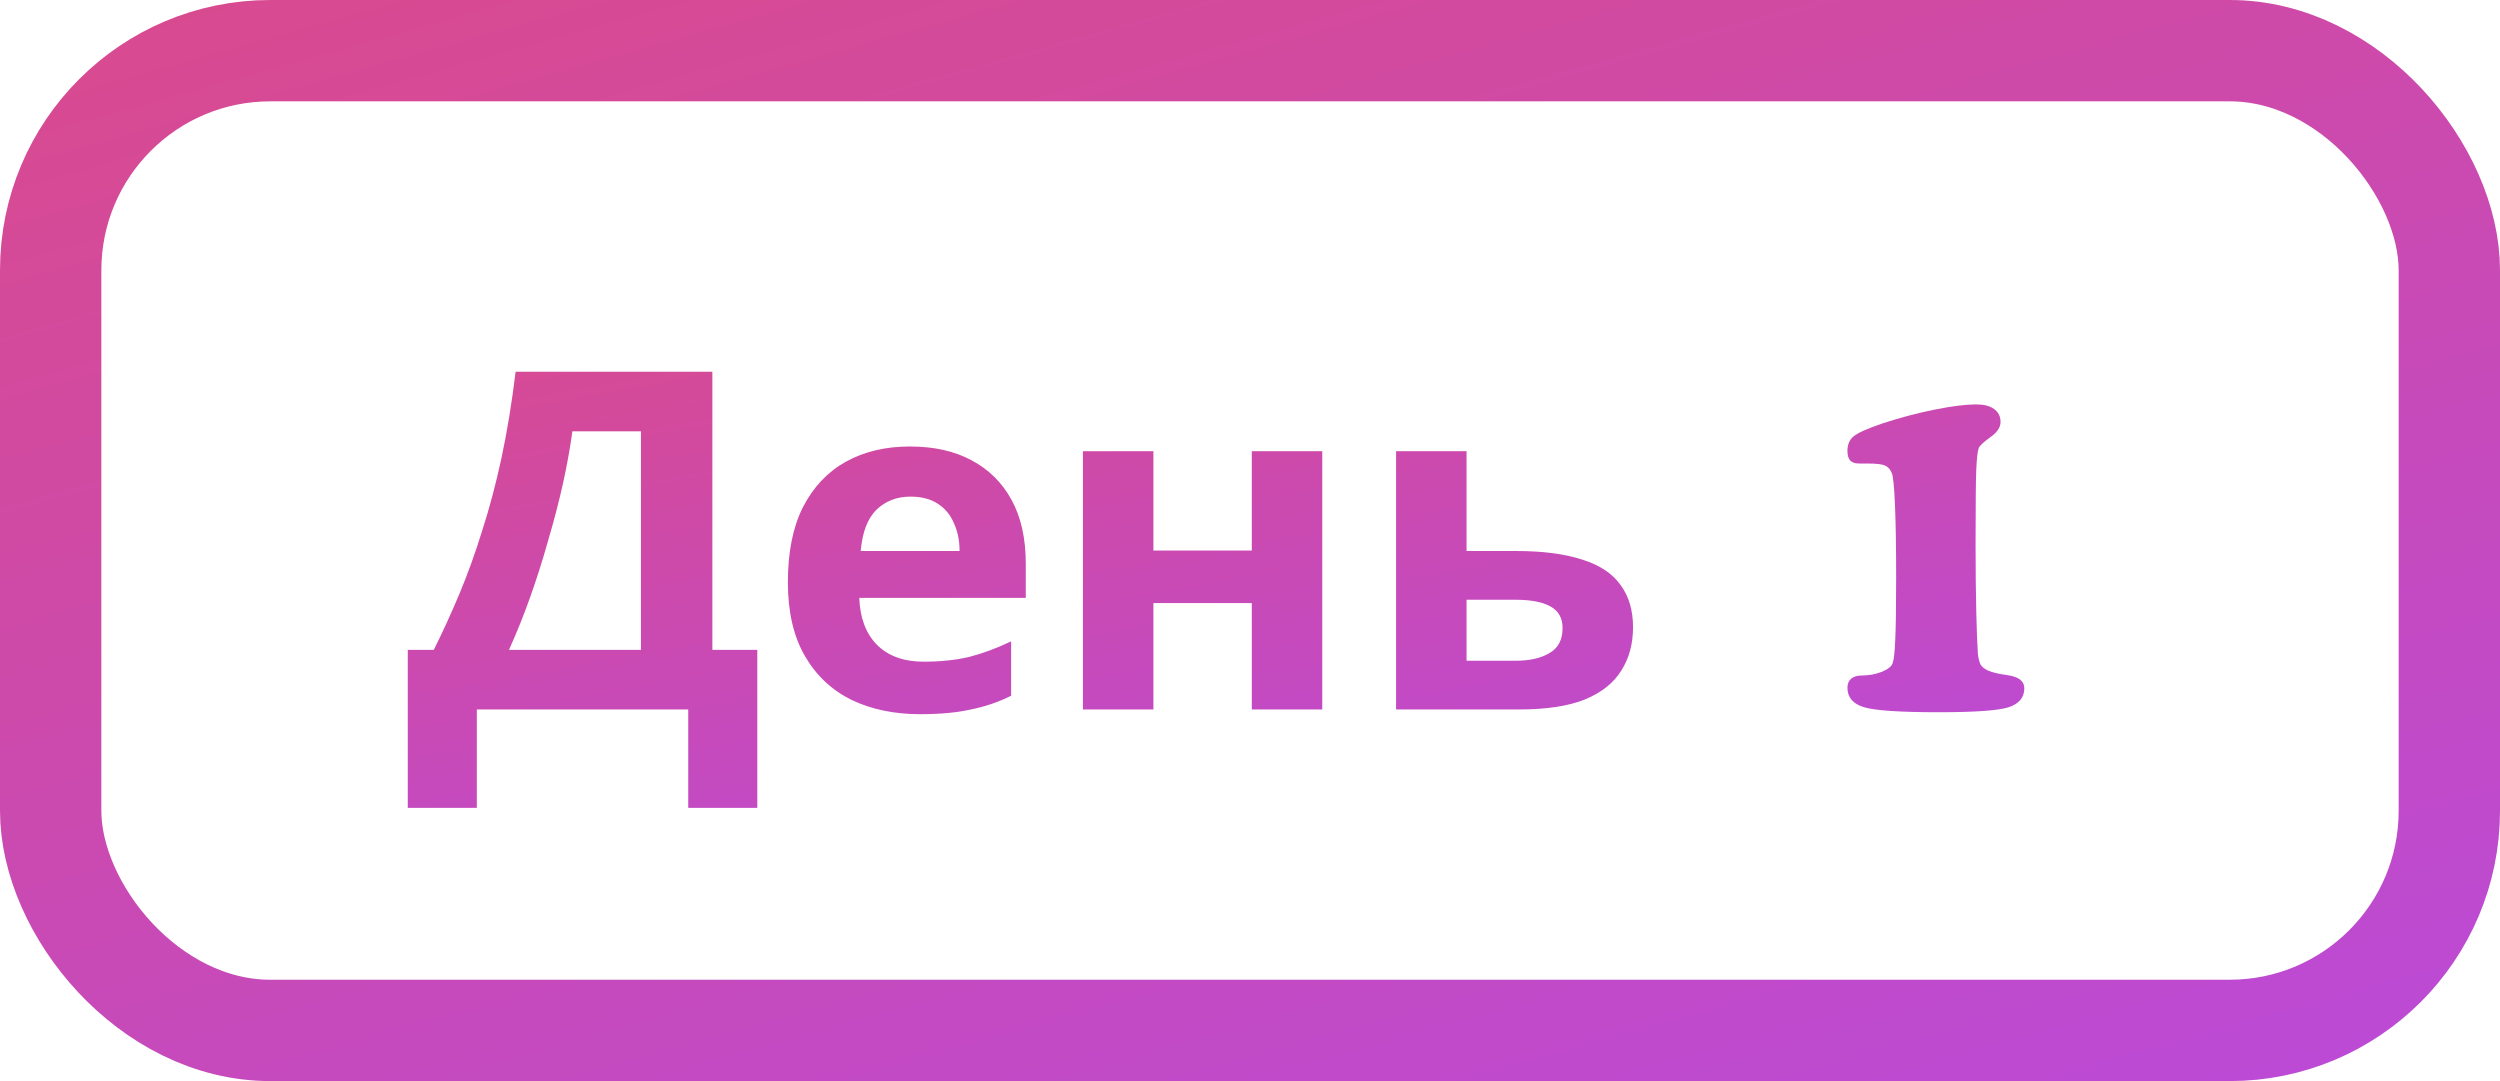 <?xml version="1.0" encoding="UTF-8"?> <svg xmlns="http://www.w3.org/2000/svg" width="74" height="32" viewBox="0 0 74 32" fill="none"><rect x="1.5" y="1.5" width="71" height="29" rx="6.5" stroke="url(#paint0_linear_924_1008)" stroke-width="3"></rect><path d="M21.086 11.004V19.236H22.416V23.912H20.372V21H14.114V23.912H12.07V19.236H12.84C13.101 18.713 13.353 18.163 13.596 17.584C13.839 17.005 14.063 16.385 14.268 15.722C14.483 15.059 14.674 14.341 14.842 13.566C15.01 12.782 15.15 11.928 15.262 11.004H21.086ZM16.942 12.768C16.877 13.253 16.783 13.771 16.662 14.322C16.541 14.863 16.396 15.419 16.228 15.988C16.069 16.557 15.892 17.117 15.696 17.668C15.5 18.219 15.29 18.741 15.066 19.236H18.972V12.768H16.942ZM26.933 13.216C27.643 13.216 28.249 13.351 28.753 13.622C29.267 13.893 29.663 14.285 29.943 14.798C30.223 15.311 30.363 15.941 30.363 16.688V17.696H25.435C25.454 18.284 25.627 18.746 25.953 19.082C26.289 19.418 26.751 19.586 27.339 19.586C27.834 19.586 28.282 19.539 28.683 19.446C29.085 19.343 29.5 19.189 29.929 18.984V20.594C29.556 20.781 29.159 20.916 28.739 21C28.329 21.093 27.829 21.14 27.241 21.14C26.476 21.14 25.799 21 25.211 20.72C24.623 20.431 24.161 19.997 23.825 19.418C23.489 18.839 23.321 18.111 23.321 17.234C23.321 16.338 23.471 15.596 23.769 15.008C24.077 14.411 24.502 13.963 25.043 13.664C25.585 13.365 26.215 13.216 26.933 13.216ZM26.947 14.7C26.546 14.7 26.21 14.831 25.939 15.092C25.678 15.353 25.524 15.759 25.477 16.31H28.403C28.403 16.002 28.347 15.727 28.235 15.484C28.133 15.241 27.974 15.05 27.759 14.91C27.545 14.77 27.274 14.7 26.947 14.7ZM34.141 13.356V16.296H37.053V13.356H39.139V21H37.053V17.85H34.141V21H32.055V13.356H34.141ZM44.88 16.31C45.664 16.31 46.313 16.394 46.826 16.562C47.34 16.721 47.718 16.968 47.96 17.304C48.212 17.64 48.338 18.06 48.338 18.564C48.338 19.059 48.222 19.488 47.988 19.852C47.764 20.216 47.405 20.501 46.91 20.706C46.416 20.902 45.767 21 44.964 21H41.324V13.356H43.41V16.31H44.88ZM46.252 18.592C46.252 18.293 46.131 18.079 45.888 17.948C45.655 17.817 45.305 17.752 44.838 17.752H43.41V19.558H44.866C45.277 19.558 45.608 19.483 45.86 19.334C46.122 19.185 46.252 18.937 46.252 18.592ZM56.126 17.097C56.126 16.217 56.115 15.504 56.092 14.957C56.069 14.406 56.037 14.087 55.996 14C55.95 13.891 55.884 13.818 55.798 13.781C55.711 13.74 55.531 13.72 55.258 13.72H55.032C54.909 13.72 54.82 13.69 54.766 13.631C54.711 13.572 54.684 13.476 54.684 13.344C54.684 13.162 54.743 13.02 54.861 12.92C54.984 12.815 55.274 12.685 55.73 12.53C56.263 12.357 56.782 12.22 57.288 12.12C57.794 12.02 58.195 11.97 58.491 11.97C58.719 11.97 58.897 12.015 59.024 12.106C59.152 12.198 59.216 12.325 59.216 12.489C59.216 12.649 59.116 12.799 58.915 12.94C58.719 13.082 58.605 13.187 58.573 13.255C58.537 13.351 58.512 13.562 58.498 13.891C58.484 14.214 58.477 14.964 58.477 16.14C58.477 16.873 58.484 17.534 58.498 18.122C58.512 18.71 58.528 19.122 58.546 19.359C58.564 19.51 58.594 19.619 58.635 19.688C58.68 19.751 58.753 19.806 58.853 19.852C58.981 19.906 59.163 19.95 59.4 19.981C59.747 20.027 59.92 20.157 59.92 20.371C59.92 20.649 59.76 20.838 59.441 20.939C59.127 21.034 58.441 21.082 57.384 21.082C56.235 21.082 55.497 21.032 55.169 20.932C54.845 20.831 54.684 20.64 54.684 20.357C54.684 20.244 54.72 20.155 54.793 20.091C54.87 20.027 54.973 19.995 55.101 19.995C55.315 19.995 55.515 19.959 55.702 19.886C55.889 19.808 55.996 19.722 56.023 19.626C56.06 19.526 56.085 19.298 56.099 18.942C56.117 18.587 56.126 17.972 56.126 17.097Z" fill="url(#paint1_linear_924_1008)"></path><defs><linearGradient id="paint0_linear_924_1008" x1="-65.86" y1="-2.816" x2="-43.927" y2="75.751" gradientUnits="userSpaceOnUse"><stop stop-color="#E64A70"></stop><stop offset="1" stop-color="#B44AE6"></stop></linearGradient><linearGradient id="paint1_linear_924_1008" x1="-32.5" y1="7.768" x2="-26.015" y2="43.647" gradientUnits="userSpaceOnUse"><stop stop-color="#E64A70"></stop><stop offset="1" stop-color="#B44AE6"></stop></linearGradient></defs></svg> 